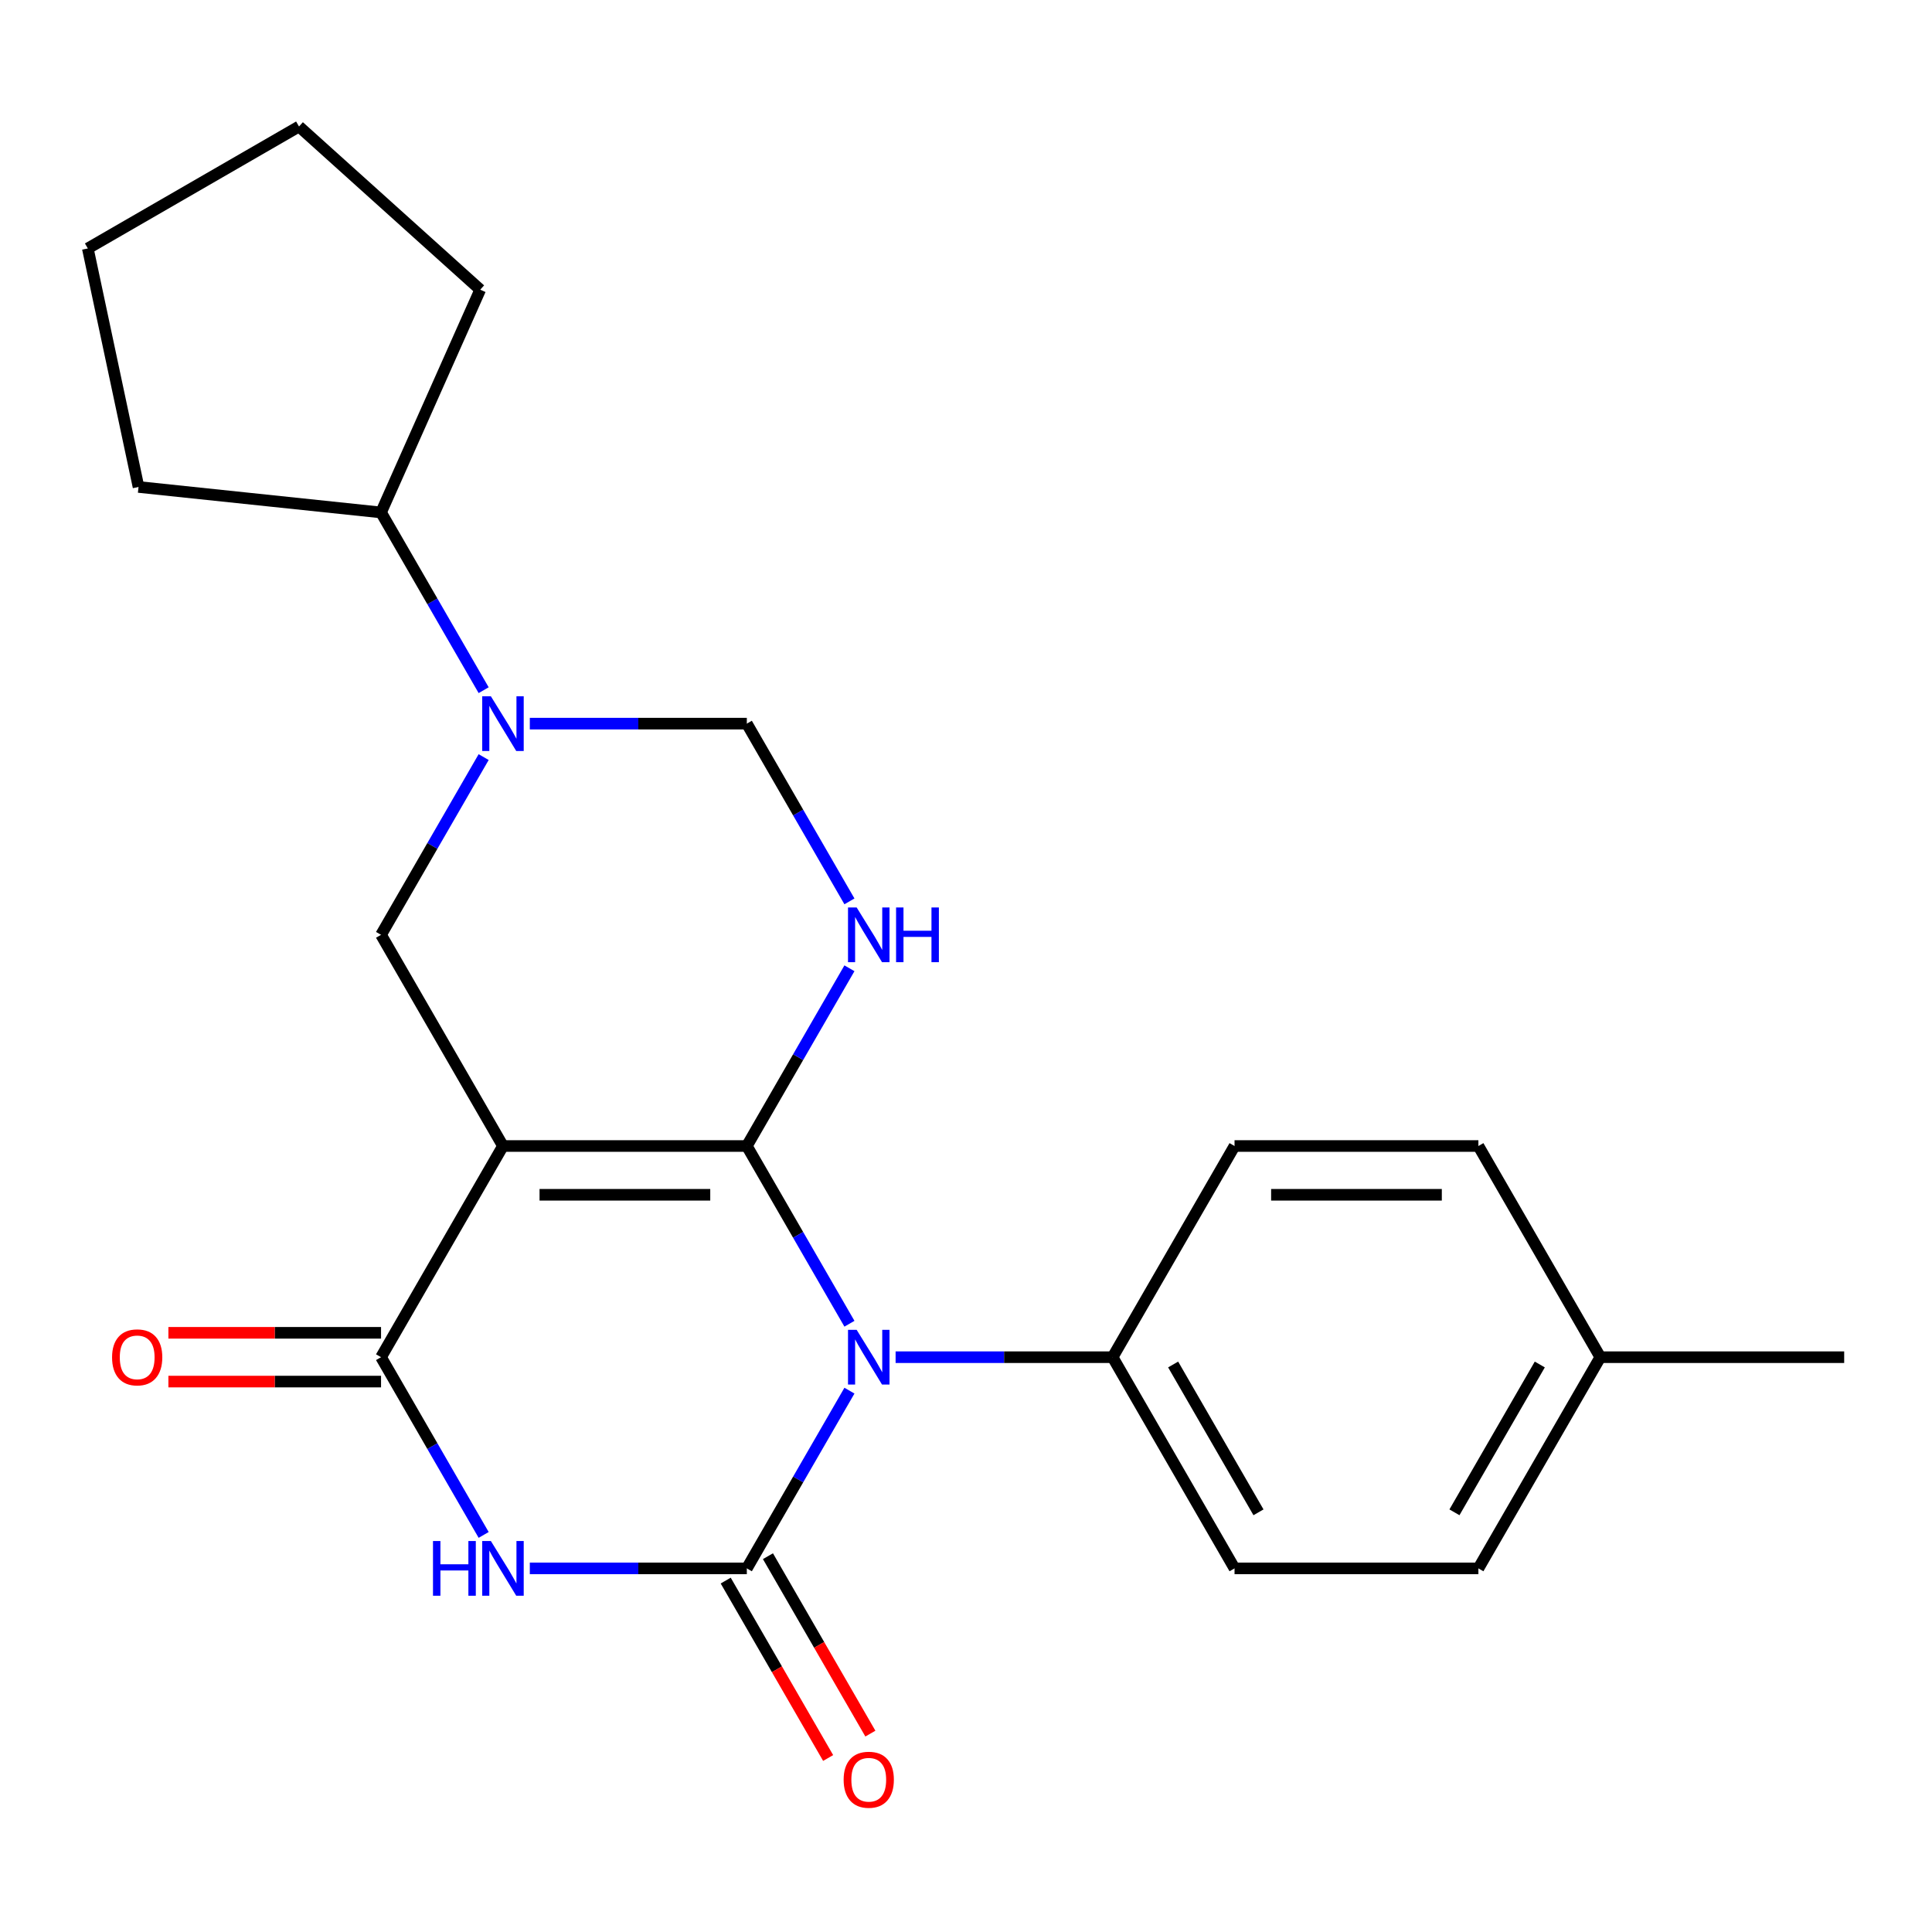 <?xml version='1.0' encoding='iso-8859-1'?>
<svg version='1.1' baseProfile='full'
              xmlns='http://www.w3.org/2000/svg'
                      xmlns:rdkit='http://www.rdkit.org/xml'
                      xmlns:xlink='http://www.w3.org/1999/xlink'
                  xml:space='preserve'
width='1000px' height='1000px' viewBox='0 0 1000 1000'>
<!-- END OF HEADER -->
<rect style='opacity:1.0;fill:#FFFFFF;stroke:none' width='1000' height='1000' x='0' y='0'> </rect>
<path class='bond-0' d='M 386.556,593.174 L 413.112,639.171' style='fill:none;fill-rule:evenodd;stroke:#000000;stroke-width:6px;stroke-linecap:butt;stroke-linejoin:miter;stroke-opacity:1' />
<path class='bond-0' d='M 413.112,639.171 L 439.668,685.168' style='fill:none;fill-rule:evenodd;stroke:#0000FF;stroke-width:6px;stroke-linecap:butt;stroke-linejoin:miter;stroke-opacity:1' />
<path class='bond-1' d='M 386.556,593.174 L 260.336,593.174' style='fill:none;fill-rule:evenodd;stroke:#000000;stroke-width:6px;stroke-linecap:butt;stroke-linejoin:miter;stroke-opacity:1' />
<path class='bond-1' d='M 367.623,618.418 L 279.269,618.418' style='fill:none;fill-rule:evenodd;stroke:#000000;stroke-width:6px;stroke-linecap:butt;stroke-linejoin:miter;stroke-opacity:1' />
<path class='bond-5' d='M 386.556,593.174 L 413.112,547.176' style='fill:none;fill-rule:evenodd;stroke:#000000;stroke-width:6px;stroke-linecap:butt;stroke-linejoin:miter;stroke-opacity:1' />
<path class='bond-5' d='M 413.112,547.176 L 439.668,501.179' style='fill:none;fill-rule:evenodd;stroke:#0000FF;stroke-width:6px;stroke-linecap:butt;stroke-linejoin:miter;stroke-opacity:1' />
<path class='bond-2' d='M 439.668,719.799 L 413.112,765.796' style='fill:none;fill-rule:evenodd;stroke:#0000FF;stroke-width:6px;stroke-linecap:butt;stroke-linejoin:miter;stroke-opacity:1' />
<path class='bond-2' d='M 413.112,765.796 L 386.556,811.793' style='fill:none;fill-rule:evenodd;stroke:#000000;stroke-width:6px;stroke-linecap:butt;stroke-linejoin:miter;stroke-opacity:1' />
<path class='bond-9' d='M 463.561,702.483 L 519.723,702.483' style='fill:none;fill-rule:evenodd;stroke:#0000FF;stroke-width:6px;stroke-linecap:butt;stroke-linejoin:miter;stroke-opacity:1' />
<path class='bond-9' d='M 519.723,702.483 L 575.886,702.483' style='fill:none;fill-rule:evenodd;stroke:#000000;stroke-width:6px;stroke-linecap:butt;stroke-linejoin:miter;stroke-opacity:1' />
<path class='bond-4' d='M 260.336,593.174 L 197.226,702.483' style='fill:none;fill-rule:evenodd;stroke:#000000;stroke-width:6px;stroke-linecap:butt;stroke-linejoin:miter;stroke-opacity:1' />
<path class='bond-7' d='M 260.336,593.174 L 197.226,483.864' style='fill:none;fill-rule:evenodd;stroke:#000000;stroke-width:6px;stroke-linecap:butt;stroke-linejoin:miter;stroke-opacity:1' />
<path class='bond-10' d='M 375.625,818.104 L 402.135,864.021' style='fill:none;fill-rule:evenodd;stroke:#000000;stroke-width:6px;stroke-linecap:butt;stroke-linejoin:miter;stroke-opacity:1' />
<path class='bond-10' d='M 402.135,864.021 L 428.645,909.938' style='fill:none;fill-rule:evenodd;stroke:#FF0000;stroke-width:6px;stroke-linecap:butt;stroke-linejoin:miter;stroke-opacity:1' />
<path class='bond-10' d='M 397.487,805.482 L 423.997,851.399' style='fill:none;fill-rule:evenodd;stroke:#000000;stroke-width:6px;stroke-linecap:butt;stroke-linejoin:miter;stroke-opacity:1' />
<path class='bond-10' d='M 423.997,851.399 L 450.507,897.316' style='fill:none;fill-rule:evenodd;stroke:#FF0000;stroke-width:6px;stroke-linecap:butt;stroke-linejoin:miter;stroke-opacity:1' />
<path class='bond-24' d='M 386.556,811.793 L 330.393,811.793' style='fill:none;fill-rule:evenodd;stroke:#000000;stroke-width:6px;stroke-linecap:butt;stroke-linejoin:miter;stroke-opacity:1' />
<path class='bond-24' d='M 330.393,811.793 L 274.231,811.793' style='fill:none;fill-rule:evenodd;stroke:#0000FF;stroke-width:6px;stroke-linecap:butt;stroke-linejoin:miter;stroke-opacity:1' />
<path class='bond-3' d='M 250.339,794.477 L 223.782,748.48' style='fill:none;fill-rule:evenodd;stroke:#0000FF;stroke-width:6px;stroke-linecap:butt;stroke-linejoin:miter;stroke-opacity:1' />
<path class='bond-3' d='M 223.782,748.48 L 197.226,702.483' style='fill:none;fill-rule:evenodd;stroke:#000000;stroke-width:6px;stroke-linecap:butt;stroke-linejoin:miter;stroke-opacity:1' />
<path class='bond-11' d='M 197.226,689.861 L 142.193,689.861' style='fill:none;fill-rule:evenodd;stroke:#000000;stroke-width:6px;stroke-linecap:butt;stroke-linejoin:miter;stroke-opacity:1' />
<path class='bond-11' d='M 142.193,689.861 L 87.161,689.861' style='fill:none;fill-rule:evenodd;stroke:#FF0000;stroke-width:6px;stroke-linecap:butt;stroke-linejoin:miter;stroke-opacity:1' />
<path class='bond-11' d='M 197.226,715.105 L 142.193,715.105' style='fill:none;fill-rule:evenodd;stroke:#000000;stroke-width:6px;stroke-linecap:butt;stroke-linejoin:miter;stroke-opacity:1' />
<path class='bond-11' d='M 142.193,715.105 L 87.161,715.105' style='fill:none;fill-rule:evenodd;stroke:#FF0000;stroke-width:6px;stroke-linecap:butt;stroke-linejoin:miter;stroke-opacity:1' />
<path class='bond-8' d='M 439.668,466.548 L 413.112,420.551' style='fill:none;fill-rule:evenodd;stroke:#0000FF;stroke-width:6px;stroke-linecap:butt;stroke-linejoin:miter;stroke-opacity:1' />
<path class='bond-8' d='M 413.112,420.551 L 386.556,374.554' style='fill:none;fill-rule:evenodd;stroke:#000000;stroke-width:6px;stroke-linecap:butt;stroke-linejoin:miter;stroke-opacity:1' />
<path class='bond-6' d='M 274.231,374.554 L 330.393,374.554' style='fill:none;fill-rule:evenodd;stroke:#0000FF;stroke-width:6px;stroke-linecap:butt;stroke-linejoin:miter;stroke-opacity:1' />
<path class='bond-6' d='M 330.393,374.554 L 386.556,374.554' style='fill:none;fill-rule:evenodd;stroke:#000000;stroke-width:6px;stroke-linecap:butt;stroke-linejoin:miter;stroke-opacity:1' />
<path class='bond-12' d='M 250.339,357.239 L 223.782,311.242' style='fill:none;fill-rule:evenodd;stroke:#0000FF;stroke-width:6px;stroke-linecap:butt;stroke-linejoin:miter;stroke-opacity:1' />
<path class='bond-12' d='M 223.782,311.242 L 197.226,265.244' style='fill:none;fill-rule:evenodd;stroke:#000000;stroke-width:6px;stroke-linecap:butt;stroke-linejoin:miter;stroke-opacity:1' />
<path class='bond-23' d='M 250.339,391.87 L 223.782,437.867' style='fill:none;fill-rule:evenodd;stroke:#0000FF;stroke-width:6px;stroke-linecap:butt;stroke-linejoin:miter;stroke-opacity:1' />
<path class='bond-23' d='M 223.782,437.867 L 197.226,483.864' style='fill:none;fill-rule:evenodd;stroke:#000000;stroke-width:6px;stroke-linecap:butt;stroke-linejoin:miter;stroke-opacity:1' />
<path class='bond-13' d='M 575.886,702.483 L 638.996,811.793' style='fill:none;fill-rule:evenodd;stroke:#000000;stroke-width:6px;stroke-linecap:butt;stroke-linejoin:miter;stroke-opacity:1' />
<path class='bond-13' d='M 607.214,706.258 L 651.391,782.775' style='fill:none;fill-rule:evenodd;stroke:#000000;stroke-width:6px;stroke-linecap:butt;stroke-linejoin:miter;stroke-opacity:1' />
<path class='bond-14' d='M 575.886,702.483 L 638.996,593.174' style='fill:none;fill-rule:evenodd;stroke:#000000;stroke-width:6px;stroke-linecap:butt;stroke-linejoin:miter;stroke-opacity:1' />
<path class='bond-18' d='M 197.226,265.244 L 71.697,252.051' style='fill:none;fill-rule:evenodd;stroke:#000000;stroke-width:6px;stroke-linecap:butt;stroke-linejoin:miter;stroke-opacity:1' />
<path class='bond-19' d='M 197.226,265.244 L 248.564,149.937' style='fill:none;fill-rule:evenodd;stroke:#000000;stroke-width:6px;stroke-linecap:butt;stroke-linejoin:miter;stroke-opacity:1' />
<path class='bond-15' d='M 638.996,811.793 L 765.216,811.793' style='fill:none;fill-rule:evenodd;stroke:#000000;stroke-width:6px;stroke-linecap:butt;stroke-linejoin:miter;stroke-opacity:1' />
<path class='bond-16' d='M 638.996,593.174 L 765.216,593.174' style='fill:none;fill-rule:evenodd;stroke:#000000;stroke-width:6px;stroke-linecap:butt;stroke-linejoin:miter;stroke-opacity:1' />
<path class='bond-16' d='M 657.929,618.418 L 746.283,618.418' style='fill:none;fill-rule:evenodd;stroke:#000000;stroke-width:6px;stroke-linecap:butt;stroke-linejoin:miter;stroke-opacity:1' />
<path class='bond-25' d='M 765.216,811.793 L 828.325,702.483' style='fill:none;fill-rule:evenodd;stroke:#000000;stroke-width:6px;stroke-linecap:butt;stroke-linejoin:miter;stroke-opacity:1' />
<path class='bond-25' d='M 752.82,782.775 L 796.997,706.258' style='fill:none;fill-rule:evenodd;stroke:#000000;stroke-width:6px;stroke-linecap:butt;stroke-linejoin:miter;stroke-opacity:1' />
<path class='bond-17' d='M 765.216,593.174 L 828.325,702.483' style='fill:none;fill-rule:evenodd;stroke:#000000;stroke-width:6px;stroke-linecap:butt;stroke-linejoin:miter;stroke-opacity:1' />
<path class='bond-20' d='M 828.325,702.483 L 954.545,702.483' style='fill:none;fill-rule:evenodd;stroke:#000000;stroke-width:6px;stroke-linecap:butt;stroke-linejoin:miter;stroke-opacity:1' />
<path class='bond-21' d='M 71.697,252.051 L 45.455,128.589' style='fill:none;fill-rule:evenodd;stroke:#000000;stroke-width:6px;stroke-linecap:butt;stroke-linejoin:miter;stroke-opacity:1' />
<path class='bond-22' d='M 248.564,149.937 L 154.764,65.479' style='fill:none;fill-rule:evenodd;stroke:#000000;stroke-width:6px;stroke-linecap:butt;stroke-linejoin:miter;stroke-opacity:1' />
<path class='bond-26' d='M 45.455,128.589 L 154.764,65.479' style='fill:none;fill-rule:evenodd;stroke:#000000;stroke-width:6px;stroke-linecap:butt;stroke-linejoin:miter;stroke-opacity:1' />
<path  class='atom-1' d='M 443.406 688.323
L 452.686 703.323
Q 453.606 704.803, 455.086 707.483
Q 456.566 710.163, 456.646 710.323
L 456.646 688.323
L 460.406 688.323
L 460.406 716.643
L 456.526 716.643
L 446.566 700.243
Q 445.406 698.323, 444.166 696.123
Q 442.966 693.923, 442.606 693.243
L 442.606 716.643
L 438.926 716.643
L 438.926 688.323
L 443.406 688.323
' fill='#0000FF'/>
<path  class='atom-4' d='M 224.116 797.633
L 227.956 797.633
L 227.956 809.673
L 242.436 809.673
L 242.436 797.633
L 246.276 797.633
L 246.276 825.953
L 242.436 825.953
L 242.436 812.873
L 227.956 812.873
L 227.956 825.953
L 224.116 825.953
L 224.116 797.633
' fill='#0000FF'/>
<path  class='atom-4' d='M 254.076 797.633
L 263.356 812.633
Q 264.276 814.113, 265.756 816.793
Q 267.236 819.473, 267.316 819.633
L 267.316 797.633
L 271.076 797.633
L 271.076 825.953
L 267.196 825.953
L 257.236 809.553
Q 256.076 807.633, 254.836 805.433
Q 253.636 803.233, 253.276 802.553
L 253.276 825.953
L 249.596 825.953
L 249.596 797.633
L 254.076 797.633
' fill='#0000FF'/>
<path  class='atom-6' d='M 443.406 469.704
L 452.686 484.704
Q 453.606 486.184, 455.086 488.864
Q 456.566 491.544, 456.646 491.704
L 456.646 469.704
L 460.406 469.704
L 460.406 498.024
L 456.526 498.024
L 446.566 481.624
Q 445.406 479.704, 444.166 477.504
Q 442.966 475.304, 442.606 474.624
L 442.606 498.024
L 438.926 498.024
L 438.926 469.704
L 443.406 469.704
' fill='#0000FF'/>
<path  class='atom-6' d='M 463.806 469.704
L 467.646 469.704
L 467.646 481.744
L 482.126 481.744
L 482.126 469.704
L 485.966 469.704
L 485.966 498.024
L 482.126 498.024
L 482.126 484.944
L 467.646 484.944
L 467.646 498.024
L 463.806 498.024
L 463.806 469.704
' fill='#0000FF'/>
<path  class='atom-7' d='M 254.076 360.394
L 263.356 375.394
Q 264.276 376.874, 265.756 379.554
Q 267.236 382.234, 267.316 382.394
L 267.316 360.394
L 271.076 360.394
L 271.076 388.714
L 267.196 388.714
L 257.236 372.314
Q 256.076 370.394, 254.836 368.194
Q 253.636 365.994, 253.276 365.314
L 253.276 388.714
L 249.596 388.714
L 249.596 360.394
L 254.076 360.394
' fill='#0000FF'/>
<path  class='atom-11' d='M 436.666 921.183
Q 436.666 914.383, 440.026 910.583
Q 443.386 906.783, 449.666 906.783
Q 455.946 906.783, 459.306 910.583
Q 462.666 914.383, 462.666 921.183
Q 462.666 928.063, 459.266 931.983
Q 455.866 935.863, 449.666 935.863
Q 443.426 935.863, 440.026 931.983
Q 436.666 928.103, 436.666 921.183
M 449.666 932.663
Q 453.986 932.663, 456.306 929.783
Q 458.666 926.863, 458.666 921.183
Q 458.666 915.623, 456.306 912.823
Q 453.986 909.983, 449.666 909.983
Q 445.346 909.983, 442.986 912.783
Q 440.666 915.583, 440.666 921.183
Q 440.666 926.903, 442.986 929.783
Q 445.346 932.663, 449.666 932.663
' fill='#FF0000'/>
<path  class='atom-12' d='M 58.006 702.563
Q 58.006 695.763, 61.366 691.963
Q 64.726 688.163, 71.006 688.163
Q 77.286 688.163, 80.646 691.963
Q 84.006 695.763, 84.006 702.563
Q 84.006 709.443, 80.606 713.363
Q 77.206 717.243, 71.006 717.243
Q 64.766 717.243, 61.366 713.363
Q 58.006 709.483, 58.006 702.563
M 71.006 714.043
Q 75.326 714.043, 77.646 711.163
Q 80.006 708.243, 80.006 702.563
Q 80.006 697.003, 77.646 694.203
Q 75.326 691.363, 71.006 691.363
Q 66.686 691.363, 64.326 694.163
Q 62.006 696.963, 62.006 702.563
Q 62.006 708.283, 64.326 711.163
Q 66.686 714.043, 71.006 714.043
' fill='#FF0000'/>
</svg>
